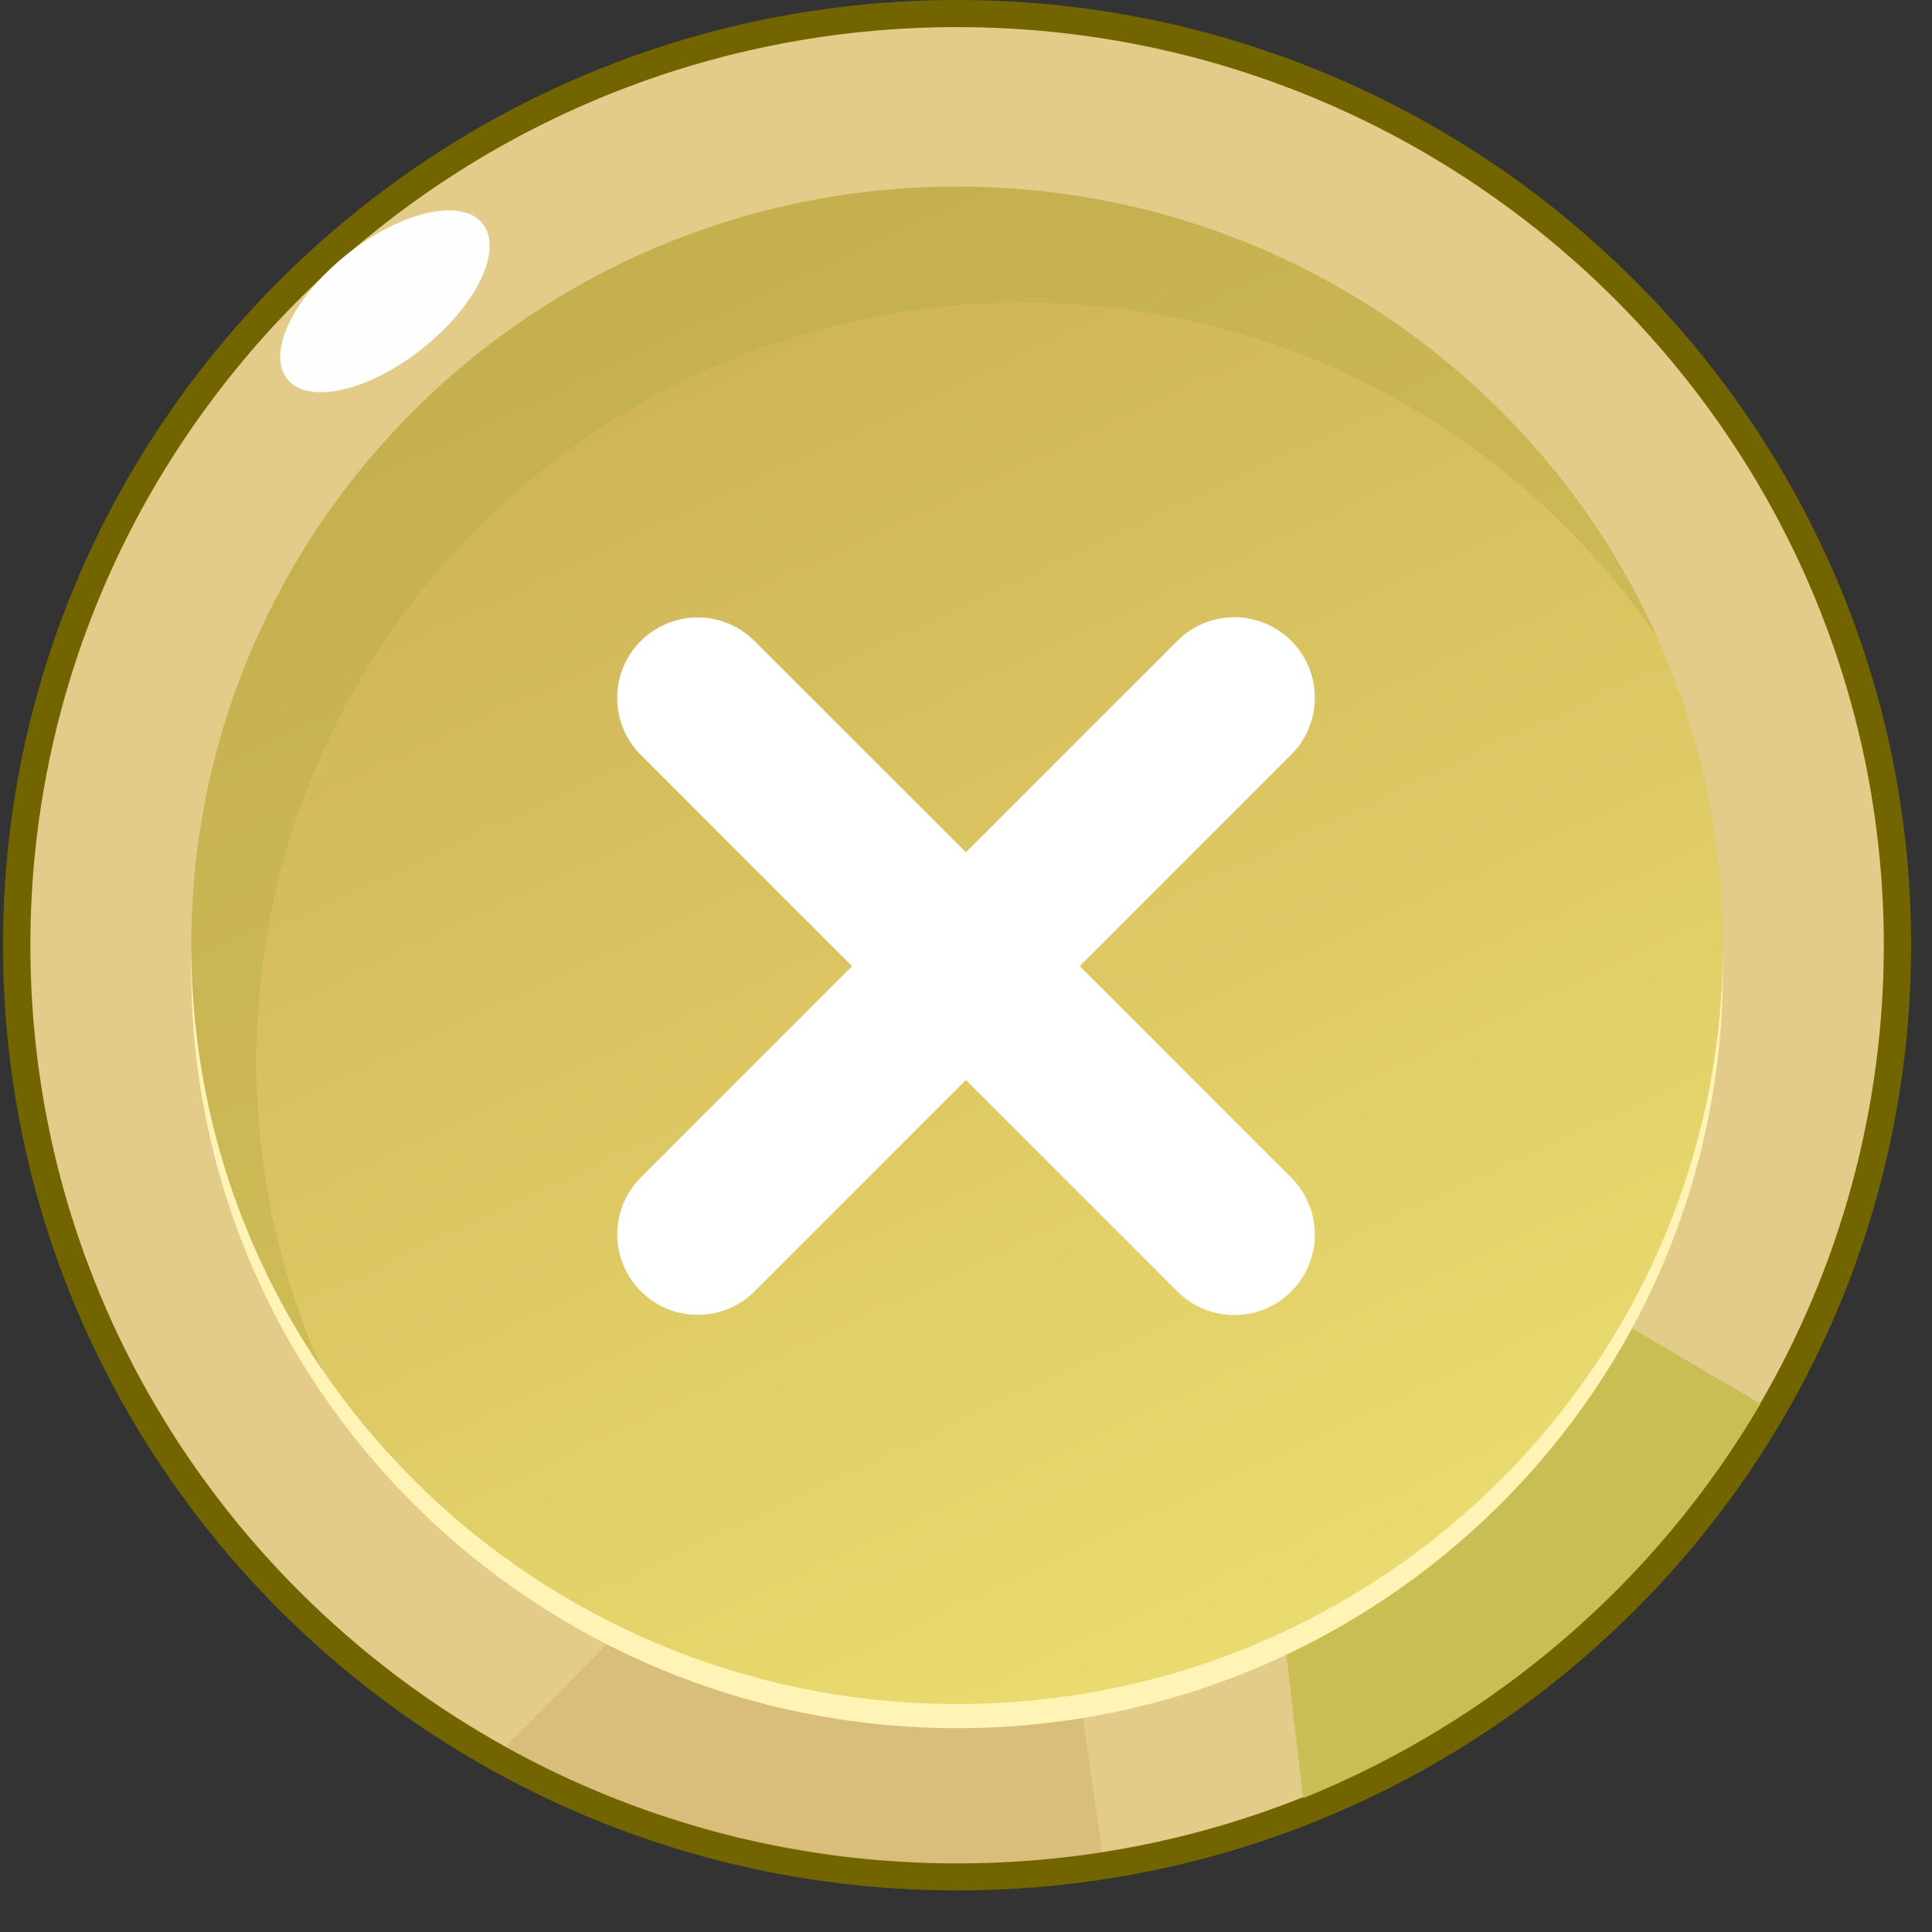 <svg width="36" height="36" viewBox="0 0 36 36" fill="none" xmlns="http://www.w3.org/2000/svg">
<rect x="0" y="0" width="36" height="36" fill="#333333" stroke="none"/>
<g clip-path="url(#clip0_317_3141)">
<path d="M35.356 17.614C35.356 20.794 34.495 23.773 32.984 26.337C31.051 29.629 28.055 32.231 24.464 33.686C22.418 34.514 20.18 34.972 17.834 34.972C8.156 34.972 0.309 27.201 0.309 17.614C0.309 8.027 8.157 0.253 17.835 0.253C27.513 0.253 35.356 8.027 35.356 17.615V17.614Z" fill="#E3CB89"/>
<path d="M17.835 35.225C8.031 35.225 0.056 27.325 0.056 17.614C0.056 7.903 8.032 0 17.835 0C27.638 0 35.611 7.902 35.611 17.614C35.611 20.731 34.779 23.791 33.205 26.465C31.241 29.809 28.172 32.457 24.561 33.921C22.425 34.786 20.162 35.225 17.835 35.225ZM17.835 0.505C8.313 0.505 0.566 8.18 0.566 17.614C0.566 27.047 8.313 34.721 17.835 34.721C20.095 34.721 22.293 34.294 24.369 33.453C27.875 32.032 30.857 29.46 32.765 26.21C34.294 23.614 35.102 20.641 35.102 17.614C35.102 8.18 27.356 0.505 17.835 0.505Z" fill="#726500"/>
<path d="M7.883 6.486C8.886 5.684 9.381 4.644 8.989 4.162C8.597 3.68 7.465 3.94 6.462 4.742C5.459 5.544 4.963 6.585 5.356 7.067C5.748 7.548 6.879 7.289 7.883 6.486Z" fill="#FFFEFE"/>
<path d="M32.803 26.158C30.87 29.45 27.873 32.052 24.283 33.507L23.166 23.937L26.257 22.317L32.803 26.157V26.158Z" fill="#C8BE54"/>
<path opacity="0.25" d="M20.54 34.507C16.744 35.112 12.821 34.455 9.419 32.542L16.241 25.678L19.453 27.047L20.54 34.507Z" fill="#BB984E"/>
<path d="M17.835 32.202C25.716 32.202 32.105 25.873 32.105 18.064C32.105 10.256 25.716 3.927 17.835 3.927C9.954 3.927 3.565 10.256 3.565 18.064C3.565 25.873 9.954 32.202 17.835 32.202Z" fill="#FFF4B6"/>
<path d="M30.878 12.322C28.314 8.562 23.972 6.089 19.046 6.089C11.166 6.089 4.776 12.418 4.776 20.227C4.776 22.273 5.215 24.221 6.007 25.977C4.465 23.718 3.565 20.995 3.565 18.064C3.565 10.258 9.953 3.927 17.835 3.927C23.655 3.927 28.657 7.375 30.879 12.322H30.878Z" fill="#FFF4B6"/>
<path d="M17.835 31.752C25.716 31.752 32.105 25.422 32.105 17.614C32.105 9.806 25.716 3.477 17.835 3.477C9.954 3.477 3.565 9.806 3.565 17.614C3.565 25.422 9.954 31.752 17.835 31.752Z" fill="url(#paint0_linear_317_3141)"/>
<path opacity="0.45" d="M30.878 11.872C28.314 8.112 23.972 5.639 19.046 5.639C11.166 5.639 4.776 11.968 4.776 19.777C4.776 21.823 5.215 23.771 6.007 25.527C4.465 23.268 3.565 20.545 3.565 17.614C3.565 9.808 9.953 3.477 17.835 3.477C23.655 3.477 28.657 6.925 30.879 11.872H30.878Z" fill="#BCAE48"/>
<path d="M13.001 23L23 13.001" stroke="white" stroke-width="3" stroke-linecap="round"/>
<path d="M23 23.004L13 13.005" stroke="white" stroke-width="3" stroke-linecap="round"/>
</g>
<defs>
<linearGradient id="paint0_linear_317_3141" x1="23.697" y1="29.887" x2="11.67" y2="4.237" gradientUnits="userSpaceOnUse">
<stop stop-color="#E9DB6F"/>
<stop offset="0.94" stop-color="#CEB257"/>
</linearGradient>
<clipPath id="clip0_317_3141">
<rect width="36" height="36" fill="white"/>
</clipPath>
</defs>
</svg>
